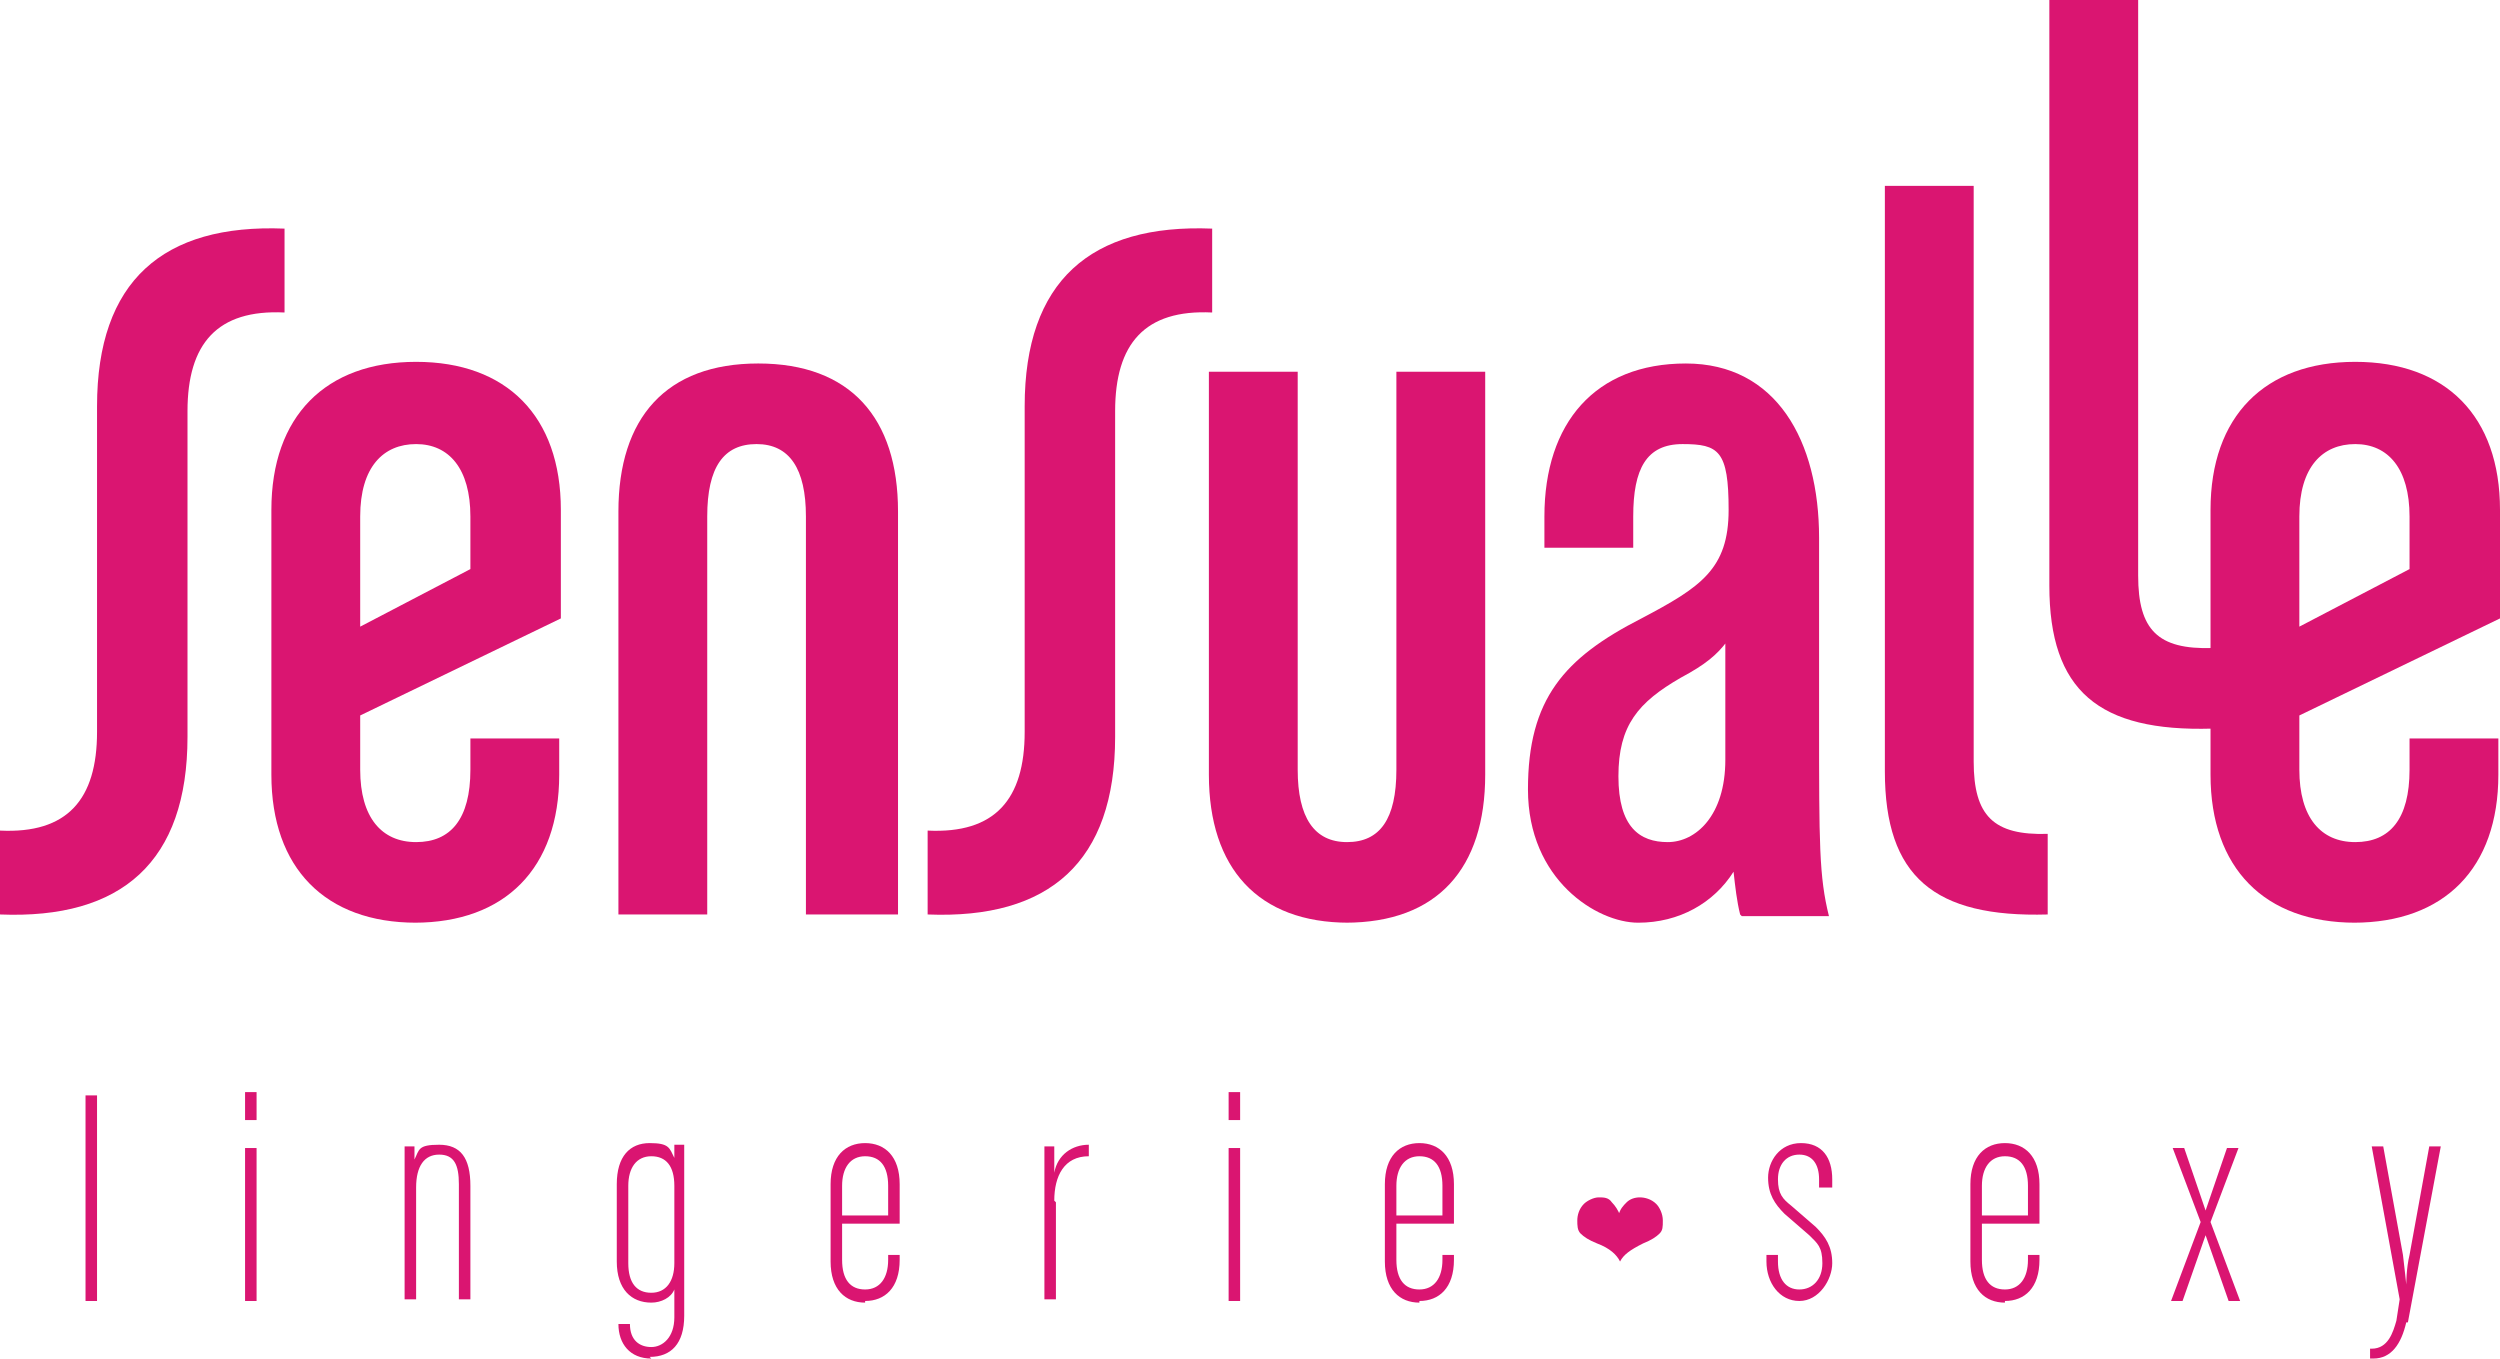 <?xml version="1.0" encoding="UTF-8"?>
<svg id="Layer_1" xmlns="http://www.w3.org/2000/svg" viewBox="0 0 152 82.6">
  <defs>
    <style>
      .cls-1 {
        fill: #da1571;
      }
    </style>
  </defs>
  <g id="Vector">
    <path class="cls-1" d="M5.9,79.1v-12.5h-.7v12.5h.7Z"/>
    <path class="cls-1" d="M14.9,68.1v-1.7h.7v1.7h-.7ZM14.9,79.1v-9.3h.7v9.3h-.7Z"/>
    <path class="cls-1" d="M28.6,79.1v-7c0-1.7-.6-2.5-1.9-2.5s-1.2.3-1.5.9v-.8h-.6v9.3h.7v-6.8c0-1.3.5-2,1.4-2s1.2.6,1.2,1.8v7h.7s0,.1,0,.1Z"/>
    <path class="cls-1" d="M39.6,82.6c-1.3,0-2-.9-2-2.1h.7c0,1,.6,1.4,1.3,1.4s1.4-.6,1.4-1.8v-1.7c-.2.5-.8.8-1.4.8-1.2,0-2.1-.8-2.1-2.5v-4.7c0-1.7.8-2.5,2-2.5s1.2.3,1.5.9v-.8h.6v10.4c0,1.7-.8,2.5-2.1,2.5,0,0,.1.1.1.1ZM41,72.1c0-1.2-.5-1.8-1.4-1.8s-1.4.7-1.4,1.8v4.7c0,1.2.5,1.8,1.4,1.8s1.4-.7,1.4-1.8v-4.7Z"/>
    <path class="cls-1" d="M52.6,79.2c-1.2,0-2.1-.8-2.1-2.5v-4.7c0-1.7.9-2.5,2.1-2.5s2.1.8,2.1,2.5v2.4h-3.5v2.2c0,1.2.5,1.8,1.4,1.8s1.4-.7,1.4-1.8v-.3h.7v.3c0,1.7-.9,2.5-2.1,2.5,0,0,0,.1,0,.1ZM54,72.1c0-1.2-.5-1.8-1.4-1.8s-1.4.7-1.4,1.8v1.8h2.8s0-1.8,0-1.8Z"/>
    <path class="cls-1" d="M64.2,73.1v5.9h-.7v-9.3h.6v1.6c.2-1.1,1.1-1.7,2.1-1.7v.7c-1.5,0-2.1,1.2-2.1,2.7,0,0,.1.1.1.1Z"/>
    <path class="cls-1" d="M75.4,68.1v-1.7h-.7v1.7h.7ZM75.4,79.1v-9.3h-.7v9.3h.7Z"/>
    <path class="cls-1" d="M86.3,79.2c-1.2,0-2.1-.8-2.1-2.5v-4.7c0-1.7.9-2.5,2.1-2.5s2.1.8,2.1,2.5v2.4h-3.5v2.2c0,1.2.5,1.8,1.4,1.8s1.4-.7,1.4-1.8v-.3h.7v.3c0,1.7-.9,2.5-2.1,2.5v.1ZM87.7,72.1c0-1.2-.5-1.8-1.4-1.8s-1.4.7-1.4,1.8v1.8h2.8v-1.8Z"/>
    <path class="cls-1" d="M110.6,72.2v-.5c0-.9-.4-1.5-1.2-1.5s-1.3.6-1.3,1.5.3,1.2.8,1.6l1.5,1.3c.6.6,1,1.2,1,2.2s-.8,2.3-2,2.3-2-1.1-2-2.4v-.4h.7v.4c0,1.1.5,1.7,1.3,1.7s1.4-.6,1.4-1.6-.3-1.2-.8-1.7l-1.5-1.3c-.6-.6-1-1.2-1-2.2s.7-2.1,2-2.1,1.9.9,1.9,2.2v.5h-.8Z"/>
    <path class="cls-1" d="M121.9,79.2c-1.2,0-2.1-.8-2.1-2.5v-4.7c0-1.7.9-2.5,2.1-2.5s2.1.8,2.1,2.5v2.4h-3.5v2.2c0,1.2.5,1.8,1.4,1.8s1.4-.7,1.4-1.8v-.3h.7v.3c0,1.7-.9,2.5-2.1,2.5v.1ZM123.3,72.1c0-1.2-.5-1.8-1.4-1.8s-1.4.7-1.4,1.8v1.8h2.8v-1.8Z"/>
    <path class="cls-1" d="M135.5,79.1l-1.4-4-1.4,4h-.7l1.8-4.8-1.7-4.5h.7l1.3,3.8,1.3-3.8h.7l-1.7,4.5,1.8,4.8h-.7Z"/>
    <path class="cls-1" d="M146.3,80.4c-.3,1.3-.9,2.2-2,2.2s-.2,0-.2,0v-.6h.1c1,0,1.3-1,1.5-1.7l.2-1.3-1.7-9.3h.7l1.2,6.6c.1.8.2,1.8.2,1.8,0,0,0-1,.2-1.8l1.2-6.6h.7l-2,10.7h-.1,0Z"/>
    <path class="cls-1" d="M98.4,73.9c.1-.4.3-.6.5-.8.2-.2.5-.3.8-.3s.7.1,1,.4c.2.2.4.6.4,1s0,.6-.2.8-.5.4-1,.6c-.8.4-1.2.7-1.4,1.1-.2-.4-.6-.8-1.4-1.1-.5-.2-.8-.4-1-.6s-.2-.5-.2-.8.1-.7.4-1c.2-.2.6-.4.9-.4s.6,0,.8.3c.2.2.4.5.5.8h-.1Z"/>
    <path class="cls-1" d="M11.4,25v19.8c0,7.6-4,11.1-11.4,10.8v-5.1c4.1.2,5.9-1.9,5.9-6v-19.8c0-7.6,4-11.1,11.4-10.8v5.1c-4.1-.2-5.9,1.9-5.9,6Z"/>
    <path class="cls-1" d="M25.3,56.1c-5.5,0-8.8-3.3-8.8-9v-16.1c0-5.7,3.3-9,8.8-9s8.8,3.3,8.8,9v6.6l-12.2,5.9v3.3c0,2.9,1.3,4.4,3.4,4.4s3.3-1.4,3.3-4.4v-1.9h5.4v2.2c0,5.7-3.3,9-8.8,9h.1ZM28.6,31.4c0-2.9-1.3-4.4-3.3-4.4s-3.4,1.4-3.4,4.4v6.7l6.7-3.5s0-3.2,0-3.2Z"/>
    <path class="cls-1" d="M49,55.6v-24.2c0-2.9-1-4.4-3-4.4s-3,1.4-3,4.4v24.2h-5.4v-24.5c0-5.7,2.9-9,8.5-9s8.5,3.3,8.5,9v24.5h-5.6Z"/>
    <path class="cls-1" d="M67.8,25v19.8c0,7.6-4,11.1-11.4,10.8v-5.1c4.1.2,5.9-1.9,5.9-6v-19.8c0-7.6,4-11.1,11.4-10.8v5.1c-4.1-.2-5.9,1.9-5.9,6Z"/>
    <path class="cls-1" d="M82,56.1c-5.5,0-8.5-3.3-8.5-9v-24.5h5.4v24.2c0,2.9,1,4.4,3,4.4s3-1.4,3-4.4v-24.2h5.4v24.5c0,5.7-2.9,9-8.5,9h.2Z"/>
    <path class="cls-1" d="M105.8,55.6c-.2-.8-.3-1.7-.4-2.6-1.2,1.9-3.3,3.1-5.8,3.1s-6.7-2.6-6.7-8.1,2.2-8,6.9-10.4c3.6-1.9,5.3-3,5.3-6.6s-.6-4-2.8-4-3,1.5-3,4.4v1.9h-5.4v-1.9c0-5.7,3.1-9.3,8.6-9.3s8.1,4.7,8.1,10.6v11.2c0,7.4,0,9.4.6,11.8h-5.3s-.1-.1-.1-.1ZM105,39c-.6.8-1.3,1.4-2.8,2.2-2.6,1.5-3.8,2.9-3.8,6s1.3,4,3,4,3.5-1.6,3.5-5v-7.2h.1Z"/>
    <path class="cls-1" d="M114.6,46.9V11.3h5.4v35c0,3.3,1.2,4.5,4.5,4.4v4.9c-6.9.2-9.9-2.3-9.9-8.7Z"/>
    <path class="cls-1" d="M124.6,35.6V0h5.4v35c0,3.3,1.2,4.5,4.5,4.4v4.9c-6.9.2-9.9-2.3-9.9-8.7Z"/>
    <path class="cls-1" d="M143.2,56.1c-5.5,0-8.8-3.3-8.8-9v-16.1c0-5.7,3.3-9,8.8-9s8.8,3.3,8.8,9v6.6l-12.2,5.9v3.3c0,2.9,1.3,4.4,3.4,4.4s3.3-1.4,3.3-4.4v-1.9h5.4v2.2c0,5.7-3.3,9-8.8,9h.1ZM146.5,31.4c0-2.9-1.3-4.4-3.3-4.4s-3.4,1.4-3.4,4.4v6.7l6.7-3.5s0-3.2,0-3.2Z"/>
  </g>
</svg>